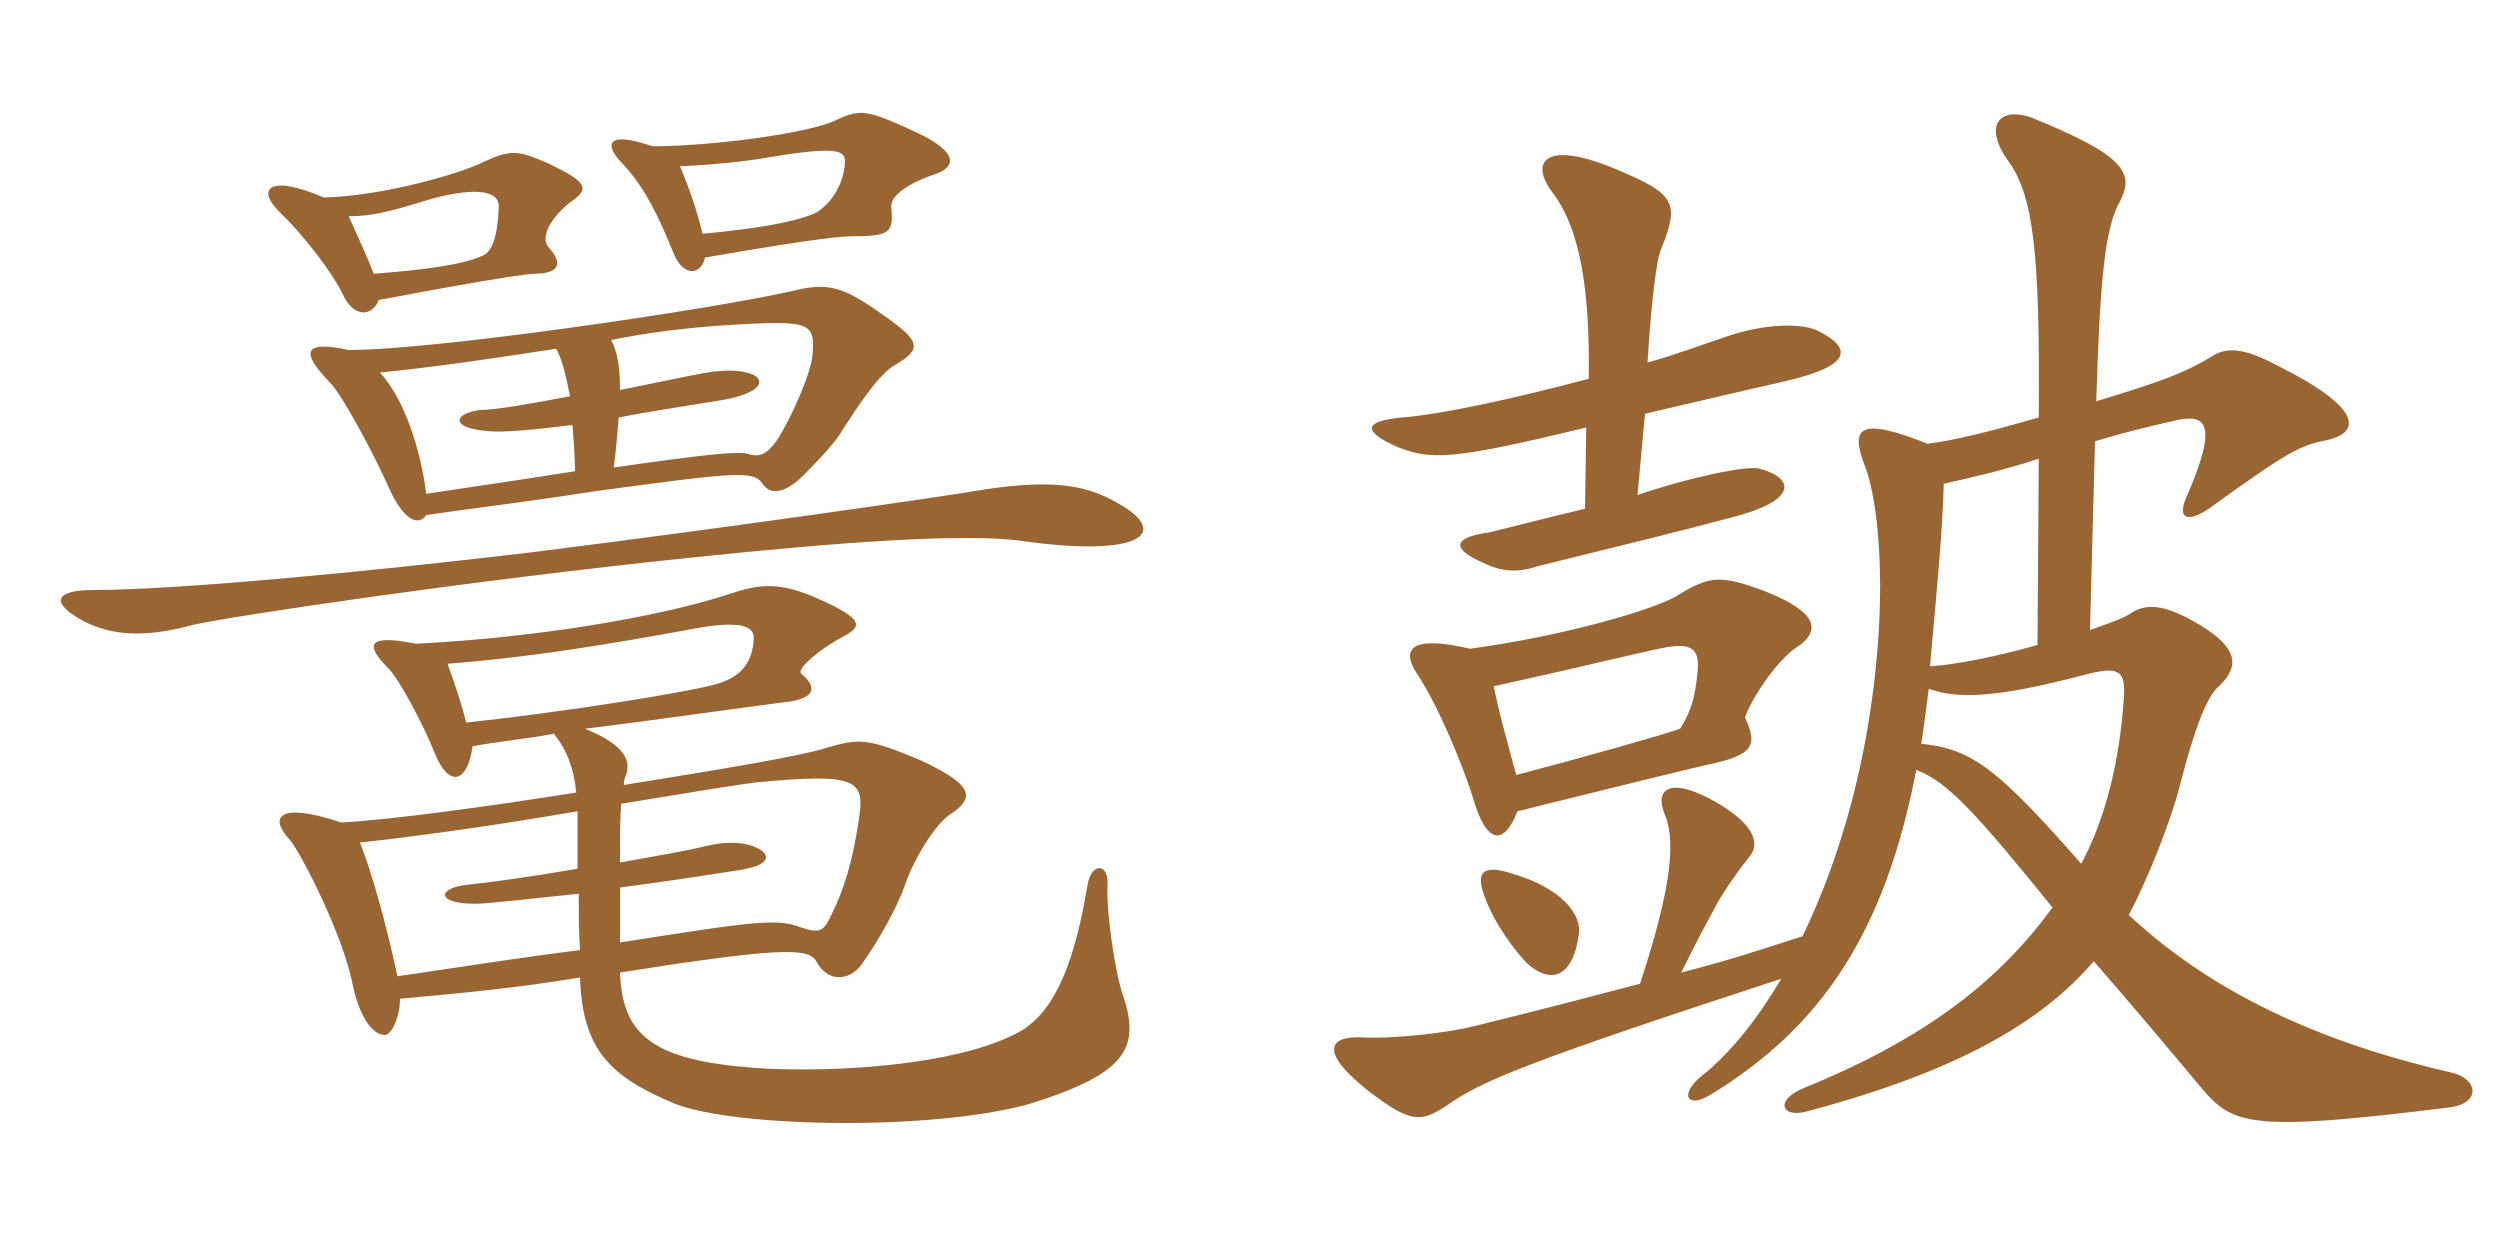 <svg xmlns="http://www.w3.org/2000/svg" xmlns:xlink="http://www.w3.org/1999/xlink" width="300" height="150"><path fill="#996633" padding="10" d="M112.35 20.85C115.20 19.80 114.45 17.85 109.35 15.60C104.10 13.20 103.20 13.05 100.35 14.40C97.50 15.90 85.65 17.55 78.30 17.55C72.60 15.60 72.45 17.40 74.85 19.80C77.25 22.35 79.05 25.95 80.85 30.45C82.05 33.30 84.15 33 84.60 30.90C94.20 29.25 100.20 28.35 102.30 28.35C106.80 28.35 107.25 27.90 106.95 24.90C106.80 23.40 109.20 21.90 112.35 20.85ZM68.40 24.30C70.80 22.65 70.65 21.90 65.55 19.50C62.10 18 61.20 18 58.20 19.35C55.35 20.85 45.75 23.55 38.85 23.70C32.25 20.85 30.60 22.65 33.75 25.65C36.45 28.20 40.05 33 41.10 35.25C42.45 38.25 44.70 37.95 45.45 36C54.90 34.20 61.95 33 64.05 32.85C67.50 32.85 67.35 31.35 65.85 29.70C64.65 28.35 66.45 25.80 68.40 24.30ZM107.40 43.80C110.70 41.85 110.55 40.95 105.75 37.65C100.95 34.20 99.15 33.90 94.95 34.95C84.90 37.20 52.20 42 41.85 42C36.30 40.80 36.15 42.30 39.45 45.75C40.95 47.10 45 54.75 46.65 58.50C48.45 62.55 50.25 63.15 51.15 61.80C56.25 61.05 61.65 60.45 71.40 58.95C88.05 56.70 90.45 56.40 91.50 58.05C92.40 59.40 94.05 59.25 96.15 57.30C98.55 54.90 100.35 52.95 101.10 51.60C102.75 49.05 105.45 44.85 107.40 43.80ZM134.25 60.45C130.50 58.20 126.30 57.45 117.75 58.80C113.40 59.55 88.65 63.15 63.60 66.30C42.15 68.85 20.55 70.80 11.25 70.80C6.30 70.80 6.15 72.45 10.05 74.55C13.65 76.35 17.55 76.50 23.10 75C27.60 73.95 56.85 69.60 83.10 66.90C100.20 65.10 116.10 63.90 122.85 64.95C137.10 66.90 140.40 63.90 134.25 60.45ZM134.55 118.80C133.95 116.85 132.75 110.10 132.90 106.20C133.05 103.50 130.95 103.50 130.50 106.20C129 115.20 126.75 121.05 122.70 123.60C116.40 127.35 103.05 128.70 92.25 128.25C78.30 127.50 74.70 124.35 74.40 116.70C93.45 113.70 97.05 113.70 97.95 115.35C99.30 117.90 101.85 117.75 103.35 115.80C105.60 112.65 107.70 108.75 108.60 106.20C109.65 103.05 112.35 98.70 114.15 97.65C117 95.70 116.85 94.20 110.40 91.20C103.95 88.50 103.05 88.65 99.30 89.70C96.15 90.75 85.95 92.40 74.85 94.20C74.85 93.75 75 93.30 75 93.30C75.90 91.35 75 89.40 70.20 87.45C78.75 86.40 86.85 85.20 93.90 84.30C98.40 83.85 97.80 82.20 96.15 80.85C95.55 80.25 98.40 77.85 101.25 76.35C103.50 75.15 103.80 74.25 97.50 71.55C93.45 69.90 91.20 70.05 87.60 71.25C81.45 73.35 67.20 76.35 49.95 77.25C43.95 76.05 43.80 77.40 46.65 80.25C47.85 81.45 50.70 86.70 52.20 90.45C53.85 94.50 56.10 94.05 56.70 89.55C60 88.95 63.30 88.65 66.45 88.05C67.95 89.85 68.85 92.10 69.15 95.10C57.90 96.90 46.50 98.40 40.95 98.70C33.30 96.15 32.25 98.10 34.80 100.80C36.15 102.45 41.10 112.05 42.30 118.05C42.90 121.20 44.40 124.20 46.20 124.20C46.95 124.20 48 122.10 48 119.85C55.95 119.10 61.35 118.65 69.60 117.30C69.90 125.85 73.05 129.15 81 132.45C88.20 135.30 111.90 135.75 123.60 132.45C135.60 128.70 136.95 125.55 134.55 118.80ZM101.40 19.35C101.25 22.80 99 25.05 97.65 25.65C95.10 26.70 90.75 27.45 84.30 28.05C83.70 25.50 82.80 22.80 81.60 19.95C85.35 19.80 89.70 19.35 92.10 18.90C100.20 17.55 101.40 18 101.40 19.35ZM59.85 24.90C59.70 28.35 59.10 30.30 57.75 30.75C55.35 31.80 50.70 32.40 44.85 32.85C44.10 30.90 43.05 28.65 41.85 25.95C44.70 25.95 46.95 25.35 51.30 24C56.55 22.50 60 22.65 59.85 24.90ZM97.50 42.60C97.35 44.70 94.95 50.25 93.15 52.95C91.95 54.60 91.05 54.90 89.70 54.45C88.65 54.15 85.05 54.45 73.65 56.10C73.95 53.85 74.10 51.75 74.25 50.10C78 49.35 82.20 48.75 86.70 48C91.65 47.10 91.65 45.60 90.45 45C88.80 44.25 86.40 44.40 84 44.85C82.50 45.15 78.75 45.90 74.40 46.80C74.40 43.95 74.10 42.30 73.35 40.80C77.70 39.90 82.65 39.30 87.45 39C97.35 38.40 97.80 38.70 97.50 42.60ZM69 56.55C64.20 57.30 58.35 58.20 51.15 59.25C50.40 53.55 48.45 47.85 45.60 44.70C51.75 44.10 58.95 43.05 66.75 41.85C67.50 43.20 67.95 45.30 68.40 47.55C63.75 48.45 59.40 49.20 57.60 49.20C54.30 49.65 54 51.45 58.80 51.75C60.30 51.90 63.90 51.60 68.70 51C68.85 52.95 69 54.90 69 56.55ZM90.45 76.65C90.30 79.35 89.10 81.15 86.10 82.05C82.65 83.10 66.15 85.65 55.95 86.70C55.35 84.45 54.75 82.50 53.70 79.65C63.45 78.90 72.60 77.40 83.25 75.45C88.05 74.55 90.60 74.85 90.45 76.65ZM103.05 98.40C102.30 103.50 101.25 106.80 99.75 109.80C98.85 111.75 98.40 112.05 96.15 111.30C93.30 110.25 91.35 110.40 74.40 113.10C74.40 111.15 74.40 108.75 74.40 106.50C79.05 105.90 84 105.15 88.80 104.40C92.55 103.80 92.40 102.60 91.05 101.85C89.40 100.95 87 100.95 84.60 101.55C82.20 102.15 78.45 102.75 74.40 103.50C74.40 100.35 74.40 98.10 74.55 96.45C81.90 95.25 88.20 94.20 90.60 93.90C103.05 92.70 103.80 93.60 103.05 98.40ZM69.60 114C63.75 114.75 56.70 115.80 47.70 117.15C46.20 110.25 44.55 104.55 43.20 101.10C48.75 100.50 58.05 99.30 69.30 97.35C69.30 99.75 69.30 102.15 69.30 104.25C64.05 105.15 58.80 105.90 55.80 106.20C52.50 106.65 52.35 108.45 57 108.45C58.65 108.45 63.45 107.85 69.45 107.25C69.45 109.65 69.45 112.05 69.60 114ZM231.45 82.65C234.75 83.85 239.25 83.85 250.05 81C254.10 79.95 255.15 80.25 254.85 83.85C254.40 90.90 252.75 98.10 249.75 103.65C239.85 92.40 236.70 89.85 230.55 89.25C231 86.40 231.15 84.90 231.45 82.65ZM244.50 77.40C239.70 78.75 234.60 79.80 231.60 79.95C232.50 69.90 233.10 63.75 233.25 58.05C236.55 57.30 240 56.55 244.65 55.05ZM189.45 112.20C189.90 109.65 187.20 106.50 181.50 104.85C177.90 103.65 177 104.70 178.20 107.70C179.40 111 181.95 114.30 183.30 115.65C186 118.05 188.70 117.45 189.45 112.20ZM196.80 118.05C191.10 119.55 184.80 121.20 176.85 123.15C173.25 124.05 166.80 124.65 163.80 124.50C159 124.20 158.55 126.45 164.25 130.95C169.35 134.85 170.55 134.70 173.70 132.60C177.75 129.75 183 127.50 213.75 117.45C210.90 122.25 207.75 126.30 204.15 129.15C201.45 131.40 202.50 133.05 205.20 131.40C218.55 123.30 226.20 111.90 229.95 92.40C233.70 93.75 237.30 97.80 246.30 108.90C240.30 117.15 231.75 124.35 216.60 130.50C212.85 132 213.75 134.25 216.90 133.35C234.90 128.55 244.95 122.70 251.25 115.35C254.55 119.10 260.25 125.85 264 130.35C267.90 135 269.70 135.90 293.85 132.90C297.75 132.45 297.45 129.45 294.15 128.70C276.45 124.65 264.30 118.05 255.45 109.80C257.70 105.60 260.55 98.40 261.60 94.20C263.55 86.55 264.90 83.85 265.95 82.65C268.65 80.25 268.95 78 264 75C259.50 72.30 257.40 72.45 255.60 73.65C254.70 74.25 252.90 74.85 250.80 75.60L251.40 52.95C254.85 51.90 258 51.15 261.30 50.40C264.90 49.65 266.10 51.15 262.35 59.70C261.30 62.10 262.35 62.85 265.05 61.05C274.80 54 276.15 53.40 279.30 52.80C283.20 51.90 283.65 49.05 273.45 43.95C269.25 41.70 267.15 41.55 265.20 42.90C262.20 44.70 259.50 45.75 251.55 48.15C252 33.45 252.60 27.30 254.40 24.15C256.20 20.70 254.85 18.60 243.75 14.10C239.85 12.75 238.05 15.15 240.90 19.20C244.05 23.40 244.80 30.45 244.65 50.10C238.35 51.90 234.75 52.80 231.30 53.25C223.05 49.95 222 51.30 223.80 55.95C225 58.95 226.20 66.90 225.30 77.85C224.25 90.90 220.95 102.75 216.30 112.35C211.65 113.85 207.15 115.35 201.75 116.70C203.25 113.70 204.15 111.90 205.80 108.90C206.55 107.40 208.20 105 209.85 102.90C211.20 101.40 210.75 99.15 206.25 96.45C200.40 93 198.45 94.65 199.80 97.80C201.30 101.40 200.10 108 196.80 118.05ZM181.95 93C180.60 88.05 179.85 85.35 179.25 82.35C188.85 80.25 194.85 78.75 199.05 77.85C203.10 76.95 204 77.85 203.70 80.70C203.40 83.70 202.95 85.35 201.60 87.45C199.50 88.20 190.50 90.75 181.95 93ZM176.40 77.85C169.35 76.20 168.15 77.85 169.95 80.70C172.65 84.75 175.50 91.80 176.70 95.55C178.35 101.40 180.45 101.55 182.10 97.35C191.85 94.95 202.05 92.40 204.75 91.80C210.60 90.60 210.90 89.40 209.40 86.10C210.15 83.85 213.15 79.35 215.55 77.70C218.55 75.75 218.25 73.50 211.80 70.95C206.55 69 205.20 69 201.15 71.55C198.60 73.05 188.40 76.20 176.40 77.85ZM197.40 49.65C204.45 48 209.55 46.80 214.20 45.75C222 43.95 222.60 41.85 217.95 39.60C216.15 38.85 211.95 38.70 206.85 40.50C204.15 41.40 201 42.60 197.70 43.50C198.15 36.30 198.75 31.20 199.35 29.85C201.45 24.60 201.15 23.40 194.85 20.70C185.40 16.50 183.45 19.35 186.30 23.10C189.60 27.45 190.80 34.65 190.65 45.45C181.65 47.85 172.65 49.80 168.15 50.10C163.65 50.55 163.35 51.75 167.85 53.70C171.75 55.20 174.30 55.20 190.35 51.30L190.20 61.05C185.10 62.25 180 63.60 178.65 63.90C174.30 64.50 174.15 65.85 177.90 67.50C180.30 68.70 182.25 68.70 184.50 67.95C196.05 65.10 201.60 63.75 207.75 62.10C215.55 60.15 215.55 57.45 211.20 56.25C209.70 55.80 202.65 57.30 196.50 59.40Z"/></svg>